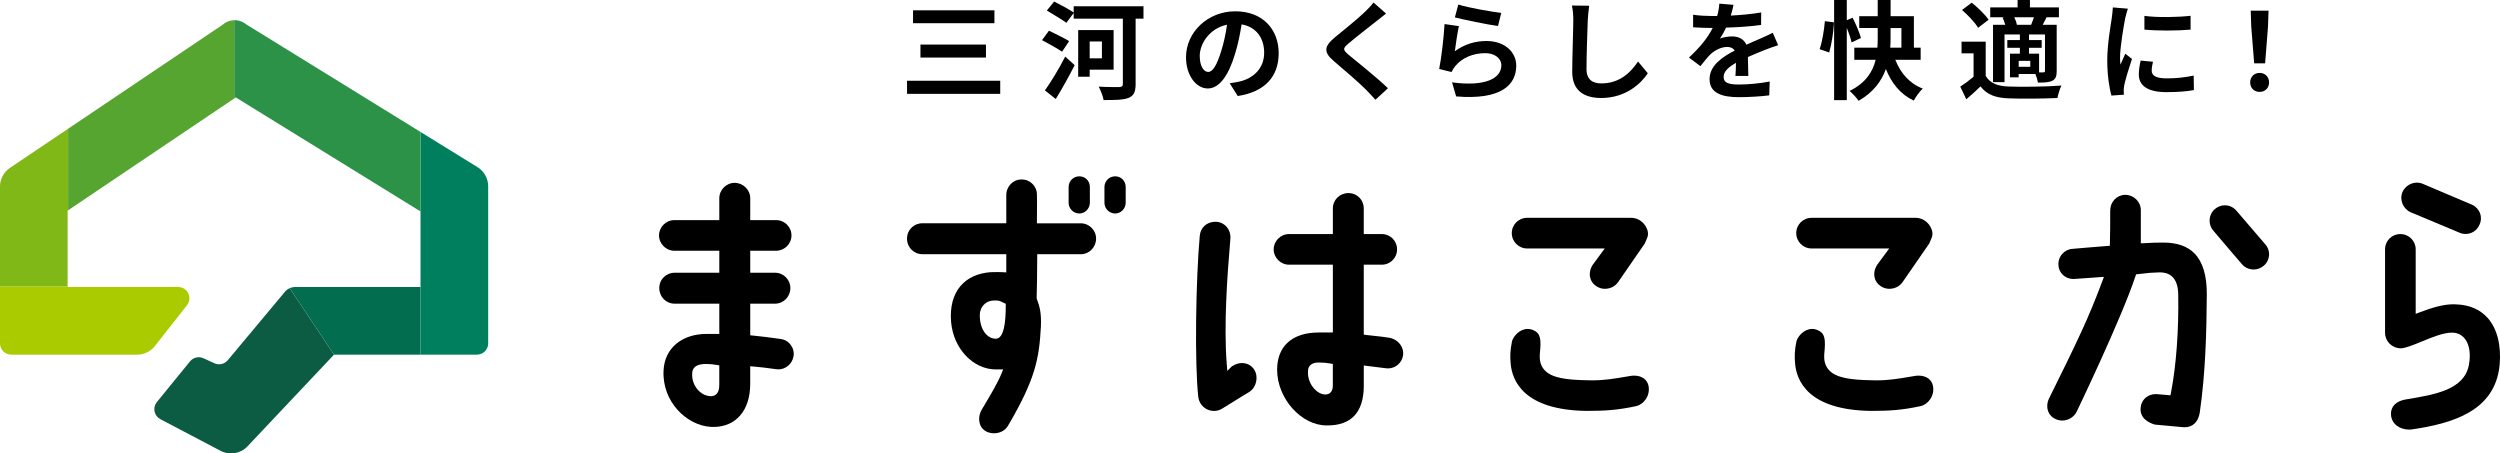 <?xml version="1.0" encoding="UTF-8"?><svg id="_レイヤー_2" xmlns="http://www.w3.org/2000/svg" viewBox="0 0 1211.85 219.8"><g id="Layer_1"><polygon points="32.79 102.08 32.79 138.87 33.01 138.87 33.01 101.94 32.79 102.08" fill="none" stroke-width="0"/><rect x="32.79" y="138.87" width=".21" height=".26" fill="none" stroke-width="0"/><path d="M33.01,139.12h-.21v-.26H0s0,27.58,0,27.58c0,3.02,2.45,5.47,5.47,5.47h61.03c3.35,0,6.52-1.54,8.59-4.18l15.54-19.77c2.82-3.59.26-8.84-4.3-8.84h-53.33Z" fill="#a9cb00" stroke-width="0"/><path d="M203.84,63.97v107.95h27.33c3.02,0,5.47-2.45,5.47-5.47v-76.14c0-3.79-1.96-7.31-5.19-9.3l-27.6-17.04Z" fill="#007f5f" stroke-width="0"/><path d="M32.79,102.08l.21-.14v-39.53l-28.18,18.97c-3.02,2.03-4.83,5.43-4.83,9.07v48.42h32.79s0-36.78,0-36.78Z" fill="#80b818" stroke-width="0"/><path d="M119.28,11.77c-.6-.49-1.26-.9-1.97-1.22-1.09-.49-2.3-.77-3.58-.77-.07,0-.14,0-.21.01v37.95l.77-.52,89.55,55.28v-38.54L119.28,11.77Z" fill="#2b9248" stroke-width="0"/><path d="M109.8,10.72c-.66.33-1.26.74-1.81,1.22L33.01,62.41v39.53l80.52-54.2V9.79c-1.34.03-2.6.36-3.73.93Z" fill="#55a530" stroke-width="0"/><path d="M137.65,142l.83-.99c-.31.3-.59.63-.83.99Z" fill="#2b9248" stroke-width="0"/><path d="M147.59,150.43l-7.16-10.75c-.73.32-1.39.77-1.95,1.33l-.83.99-27.25,32.62c-1.58,1.89-4.22,2.49-6.46,1.47l-5.34-2.43c-2.26-1.03-4.93-.4-6.5,1.52l-16.07,19.72c-2.18,2.68-1.36,6.68,1.69,8.29l29.22,15.35c4.34,2.28,9.67,1.39,13.03-2.18l41.94-44.45-14.33-21.49Z" fill="#0c5b43" stroke-width="0"/><path d="M143.08,139.12c-.94,0-1.84.2-2.65.56l7.16,10.75,14.33,21.49h41.92v-32.79h-60.76Z" fill="#036d4f" stroke-width="0"/><path d="M345.79,206.95c-.43,0-.87-.01-1.31-.04-11.43-.65-23.61-12.04-22.83-27.34.51-10.63,8.62-17.59,20.68-17.71h6.35v-14.66h-21.67c-4.16,0-7.43-3.32-7.43-7.56s3.33-7.43,7.43-7.43h21.67v-10.66h-21.81c-4.02,0-7.42-3.4-7.42-7.42s3.33-7.43,7.42-7.43h21.81v-10.64c0-4.03,3.4-7.43,7.43-7.43s7.56,3.33,7.56,7.43v10.64h12.57c4.09,0,7.42,3.33,7.42,7.43s-3.4,7.42-7.42,7.42h-12.57v10.66h12.02c4.09,0,7.43,3.33,7.43,7.43s-3.26,7.56-7.43,7.56h-12.02v15.33l1.51.15c4.01.4,8.36.94,13.3,1.65,1.96.27,3.68,1.3,4.85,2.9,1.18,1.6,1.65,3.56,1.32,5.51-.6,3.6-3.76,6.31-7.35,6.31-.4,0-.8-.03-1.2-.1-4.41-.63-7.57-1-10.62-1.26l-1.82-.15v8.85c-.12,12.68-6.97,20.57-17.87,20.57ZM342.45,176.43c-1.71,0-6.92,0-6.92,4.71-.17,2.91.91,5.88,2.95,8.05,1.75,1.85,3.99,2.87,6.31,2.87,3.88-.32,3.88-4.17,3.88-5.81v-9.14l-1.4-.23c-1.62-.27-2.99-.44-4.82-.44Z" fill="#000" stroke-width="0"/><path d="M481.77,210.02c-1.57,0-3.04-.41-4.25-1.19-3.51-2.34-3.55-7.13-1.55-10.4l.68-1.13c3.26-5.48,6.96-11.68,8.69-15.93l.94-2.31h-2.7c-.27.01-.54.02-.81.02-11.04,0-20.58-10.06-21.72-22.9-.64-7.25.94-13.32,4.56-17.56,3.35-3.93,8.39-6.24,14.57-6.68.04,0,.09,0,.13,0,.3,0,.73-.01,1.2-.02.67-.02,1.42-.04,2.24-.04.72,0,1.48.01,2.27.06l1.77.1v-8.83h-40.7c-4.16,0-7.42-3.32-7.42-7.56s3.33-7.42,7.42-7.42h40.7v-13.67c0-4.17,3.27-7.56,7.29-7.56h.25c4.03,0,7.31,3.27,7.31,7.29.09,2.1.06,4.77.03,7.6-.02,1.52-.03,3.1-.03,4.68v1.68h21.26c4.09,0,7.42,3.33,7.42,7.42s-3.26,7.56-7.42,7.56h-21.12v1.68c0,7.39-.15,14.63-.27,19.4v.32s.1.3.1.3c1.32,3.56,2.23,6.59,1.97,13.14-.83,15.84-2.69,25.79-16.04,48.44-1.29,2.18-3.89,3.53-6.77,3.53ZM482.52,145.65c-.33,0-.72.01-1.17.04-3.66.18-6.41,3.21-6.41,7.05,0,7.53,3.9,11.46,7.74,11.46,1.28-.08,4.85-.32,4.85-15.88v-1.07l-.97-.45c-.28-.13-.51-.24-.71-.34-1.06-.52-1.73-.81-3.32-.81ZM540.59,103.49c-2.88,0-5.22-2.34-5.22-5.22v-7.58c0-2.93,2.29-5.22,5.22-5.22s5.08,2.29,5.08,5.22v7.58c0,2.83-2.33,5.22-5.08,5.22ZM523.22,103.49c-2.88,0-5.22-2.34-5.22-5.22v-7.58c0-2.93,2.29-5.22,5.22-5.22s5.08,2.29,5.08,5.22v7.58c0,2.83-2.33,5.22-5.08,5.22Z" fill="#000" stroke-width="0"/><path d="M643.06,206.22c-12.34,0-23.99-13.12-23.99-27,0-11.47,7.37-18.05,20.21-18.05h.69s6.12,0,6.12,0v-32.86h-21.26c-4.03,0-7.43-3.4-7.43-7.42s3.33-7.43,7.43-7.43h21.26v-12.43c0-4.16,3.32-7.43,7.56-7.43s7.42,3.33,7.42,7.43v12.43h8.71c4.16,0,7.43,3.26,7.43,7.43s-3.33,7.42-7.43,7.42h-8.71v33.9l1.46.19c1.13.15,2.37.28,3.69.41,2.32.24,4.96.52,7.41.95,4.18.81,7.04,4.53,6.49,8.46-.5,3.63-3.63,6.36-7.28,6.36-.34,0-.69-.02-1.03-.07l-10.73-1.34v10.45c-.22,12.33-6.14,18.6-17.6,18.6h-.42ZM639.2,175.73c-4.77,0-5.15,3.09-5.15,4.03-.25,3.14.87,6.38,3.08,8.77,1.59,1.72,3.54,2.7,5.35,2.7,1.3,0,2.1-.56,2.54-1.03.82-.87,1.17-2.2,1.06-4.06v-9.71s-1.37-.25-1.37-.25c-1.63-.3-3.26-.44-4.99-.44-.13,0-.33-.01-.53-.01ZM588.44,199.21c-3.82,0-7.08-2.88-7.58-6.7-1.86-16.61-1.16-57.52.7-78.09.31-4.08,3.42-6.92,7.55-6.92.23,0,.47,0,.71.03,4.04.34,6.94,3.9,6.6,8.12-1.58,18.45-3.22,42.02-1.79,60.52l.28,3.63,2.36-2.36h.19l.4-.25c1.28-.78,2.72-1.2,4.18-1.2,2.57,0,4.77,1.23,6.05,3.38,2.07,3.56.85,8.56-2.61,10.68-1.22.68-4.45,2.7-7.58,4.65-2.37,1.48-4.61,2.87-5.63,3.47-1.21.69-2.5,1.04-3.83,1.04Z" fill="#000" stroke-width="0"/><path d="M769.07,199.18c-30.51-.4-36.16-14.67-36.81-23.14-.24-2.75-.32-5.93.66-10.55.61-2.43,3.68-6.04,7.6-6.04.92,0,1.86.2,2.78.61,3.47,1.53,3.84,4.28,3.14,11.26-.31,3.39.4,6,2.19,8,3.5,3.92,10.56,4.82,20.82,5.01.8.03,1.6.04,2.38.04,5.88,0,10.63-.81,16.14-1.74l2.32-.39c.65-.11,1.29-.16,1.9-.16,3.67,0,6.33,1.93,6.93,5.03.91,4.78-2.44,8.98-6.02,9.76-9.09,1.95-15.23,2.31-24.04,2.31ZM778,140c-1.55,0-3.03-.45-4.26-1.32-1.59-1.03-2.6-2.5-2.96-4.29-.41-2.02.07-4.24,1.32-6.09l5.79-7.86h-37.65c-4.09,0-7.42-3.33-7.42-7.42s3.26-7.43,7.42-7.43h50.47c2.26,0,4.39.97,5.99,2.72,1.48,1.63,2.3,3.74,2.13,5.51-.09.95-.48,1.82-1.13,3.27l-.46,1.03-12.87,18.63c-1.42,2.03-3.8,3.24-6.36,3.24Z" fill="#000" stroke-width="0"/><path d="M906.95,199.18c-30.51-.4-36.16-14.67-36.81-23.14-.24-2.75-.32-5.93.66-10.55.61-2.43,3.68-6.04,7.6-6.04.92,0,1.86.2,2.78.61,3.46,1.53,3.83,4.28,3.14,11.26-.31,3.39.4,6,2.19,8,3.5,3.92,10.56,4.82,20.82,5.01.8.03,1.6.04,2.38.04,5.88,0,10.63-.81,16.14-1.74l2.32-.39c.65-.11,1.29-.16,1.9-.16,3.67,0,6.33,1.93,6.93,5.03.91,4.78-2.44,8.98-6.02,9.76-9.09,1.95-15.23,2.31-24.04,2.31ZM915.89,140c-1.55,0-3.03-.45-4.26-1.32-1.59-1.03-2.6-2.5-2.96-4.29-.41-2.02.07-4.24,1.32-6.09l5.79-7.86h-37.65c-4.09,0-7.42-3.33-7.42-7.42s3.26-7.43,7.42-7.43h50.47c2.26,0,4.39.97,5.99,2.72,1.48,1.63,2.3,3.74,2.13,5.51-.09.95-.48,1.82-1.13,3.27l-.46,1.03-12.87,18.63c-1.42,2.03-3.8,3.24-6.36,3.24Z" fill="#000" stroke-width="0"/><path d="M1058.99,207.11c-.34,0-.68-.02-1.03-.06l-13.39-1.23c-2.39-.68-7.52-2.8-6.91-8.23.31-3.82,3.39-6.56,7.33-6.56.29,0,.59.01.89.05l6.23.55.29-1.48c2.49-12.86,3.76-30.03,3.48-47.09,0-9.11-4.79-11.03-8.81-11.03h-.36c-4.7.19-5.2.26-6.71.45-.72.09-1.67.21-3.48.39l-1.08.11-.34,1.03c-6.78,20.48-28.11,64.85-28.33,65.3-1.21,2.74-4.07,4.54-7.15,4.54-1.08,0-2.11-.22-3.06-.65-1.74-.72-2.98-1.97-3.65-3.63-.76-1.89-.68-4.13.22-6.16,14.16-28.59,19.3-39.32,25.82-56.76l.91-2.45-14.18,1.01c-.23.02-.45.03-.66.03-3.83,0-7-2.89-7.2-6.59-.17-2.06.48-4.01,1.81-5.54,1.3-1.49,3.09-2.37,5.02-2.48.16-.01,10.86-.97,16.57-1.38l1.5-.11.05-1.51c.14-4.03.14-10.31.14-15.36v-.27c0-4.13,3.16-7.45,7.19-7.56,4.2,0,7.65,3.33,7.65,7.42v16.08l1.74-.07c1.31-.05,2.16-.1,2.91-.14,1.38-.08,2.38-.13,5.3-.13.39,0,.73-.01,1.07-.01,6.49,0,11.51,1.74,14.92,5.18,4.08,4.11,6.11,10.85,6.04,20.03-.13,18.45-.64,38.16-3.43,57.27-.71,4.47-3.39,7.04-7.34,7.04ZM1092.41,130.64c-2.25,0-4.34-.98-5.75-2.69-1.97-2.33-4.01-4.7-6.02-7.03-2.66-3.09-5.29-6.14-7.64-8.97-2.76-3.11-2.52-7.8.51-10.5,1.4-1.25,3.17-1.94,4.97-1.94,2.08,0,4.08.91,5.49,2.49,4.39,5.08,9.49,11.01,14.18,16.52,1.31,1.52,1.92,3.45,1.73,5.42-.19,1.98-1.16,3.76-2.73,5-1.34,1.1-3.02,1.7-4.74,1.7Z" fill="#000" stroke-width="0"/><path d="M1167.74,208.24c-4.18,0-8.52-2.51-8.73-7.31-.22-3.91,2.59-6.66,7.53-7.37,13.77-2.27,27.98-4.62,30.23-16.66.97-5.27.3-9.74-1.88-12.6-1.38-1.8-3.3-2.85-5.56-3.03-.27-.02-.55-.03-.83-.03-4.13,0-9.46,2.2-14.62,4.32-3.93,1.62-8,3.29-10.19,3.29-4.28-.11-7.56-3.44-7.56-7.56v-40.4c0-4.16,3.26-7.43,7.42-7.43s7.43,3.33,7.43,7.43v31.24l2.26-.85c5.24-1.97,10.81-3.78,15.99-3.78.38,0,.75,0,1.13.03,6.62.21,11.83,2.44,15.53,6.62,4.6,5.2,6.65,13.32,5.77,22.85-2.23,22.31-22.84,28.28-42.7,31.18-.38.05-.79.07-1.21.07ZM1195.18,113.41c-1.07,0-2.1-.23-3.09-.67l-23.76-9.95c-3.65-1.77-5.34-6.23-3.67-9.89,1.28-2.64,4-4.37,6.91-4.37,1.04,0,2.06.22,3.01.65l23.76,10.08c1.79.82,3.17,2.31,3.85,4.18.66,1.82.55,3.79-.29,5.54-1.22,2.75-3.78,4.43-6.71,4.43Z" fill="#000" stroke-width="0"/><path d="M484.85,39.14v6.35h-45.17v-6.35h45.17ZM482.04,5v6.25h-39.45v-6.25h39.45ZM477.93,21.6v6.3h-31.75v-6.3h31.75Z" fill="#000" stroke-width="0"/><path d="M514.83,25.08c-2.13-1.51-6.61-3.96-9.73-5.62l3.38-4.58c2.86,1.4,7.49,3.64,9.78,5.05l-3.44,5.15ZM506.51,43.82c2.81-3.9,6.77-10.36,9.84-16.39l4.58,4.16c-2.76,5.41-6.04,11.34-9.16,16.39l-5.26-4.16ZM554.28,9.06h-3.8v31.69c0,3.8-.89,5.62-3.33,6.66-2.55,1.04-6.4,1.09-12.18,1.09-.31-1.82-1.46-4.79-2.39-6.51,4.11.26,8.74.21,9.99.21,1.25-.05,1.72-.42,1.72-1.56V9.06h-23.83v-2.76l-3.54,4.74c-2.08-1.51-6.45-4.11-9.47-5.93l3.54-4.37c2.91,1.46,7.23,3.8,9.47,5.31v-3.02h33.83v6.04ZM528.21,33.77v3.43h-5.57V14.57h17.17v19.2h-11.61ZM528.21,20.09v8.17h5.93v-8.17h-5.93Z" fill="#000" stroke-width="0"/><path d="M599.98,46.53l-3.9-6.19c1.98-.21,3.43-.52,4.84-.83,6.66-1.56,11.87-6.35,11.87-13.95,0-7.18-3.9-12.54-10.93-13.74-.73,4.42-1.61,9.21-3.12,14.1-3.12,10.51-7.6,16.97-13.27,16.97s-10.56-6.35-10.56-15.14c0-12.02,10.41-22.27,23.89-22.27s21.03,8.95,21.03,20.3-6.71,18.74-19.83,20.76ZM585.67,34.87c2.19,0,4.22-3.28,6.35-10.3,1.2-3.85,2.19-8.27,2.76-12.59-8.59,1.77-13.22,9.37-13.22,15.09,0,5.26,2.08,7.81,4.11,7.81Z" fill="#000" stroke-width="0"/><path d="M667.34,10.15c-3.38,2.71-10.25,8.01-13.74,10.98-2.76,2.39-2.71,2.97.1,5.41,3.9,3.28,13.79,11.08,19.1,16.24l-6.09,5.57c-1.46-1.61-2.97-3.28-4.53-4.84-3.17-3.28-10.83-9.78-15.56-13.84-5.2-4.42-4.79-7.18.42-11.55,4.11-3.33,11.24-9.11,14.73-12.49,1.51-1.51,3.17-3.17,4.01-4.42l6.09,5.36c-1.61,1.25-3.33,2.6-4.53,3.59Z" fill="#000" stroke-width="0"/><path d="M705.23,24.82c4.74-3.43,9.89-4.94,15.35-4.94,9.11,0,14.41,5.62,14.41,11.92,0,9.47-7.49,16.76-29.14,14.94l-1.98-6.82c15.61,2.13,23.89-1.67,23.89-8.27,0-3.38-3.23-5.88-7.75-5.88-5.88,0-11.19,2.19-14.47,6.14-.94,1.14-1.46,1.98-1.93,3.02l-5.98-1.51c1.04-5.1,2.24-15.3,2.6-21.75l6.97.99c-.68,2.86-1.61,9.21-1.98,12.18ZM727.71,6.25l-1.56,6.35c-5.26-.68-16.86-3.12-20.92-4.16l1.67-6.24c4.94,1.56,16.29,3.54,20.82,4.06Z" fill="#000" stroke-width="0"/><path d="M769.66,9.73c-.21,5.62-.62,17.28-.62,23.73,0,5.26,3.12,6.97,7.18,6.97,8.59,0,14.05-4.94,17.8-10.62l4.74,5.72c-3.33,5-10.72,11.97-22.59,11.97-8.53,0-14.05-3.75-14.05-12.65,0-6.97.52-20.66.52-25.14,0-2.45-.21-4.94-.68-7.03l8.38.1c-.31,2.19-.57,4.84-.68,6.92Z" fill="#000" stroke-width="0"/><path d="M838.99,7.55c4.94-.26,10.15-.73,14.73-1.51l-.05,6.04c-4.94.73-11.35,1.15-16.97,1.3-.89,1.93-1.93,3.8-2.97,5.31,1.35-.62,4.16-1.04,5.88-1.04,3.18,0,5.78,1.35,6.92,4.01,2.71-1.25,4.89-2.13,7.03-3.07,2.03-.89,3.85-1.72,5.78-2.71l2.6,6.04c-1.67.47-4.42,1.51-6.19,2.19-2.34.94-5.31,2.08-8.48,3.54.05,2.91.16,6.77.21,9.16h-6.25c.16-1.56.21-4.06.26-6.35-3.9,2.24-5.98,4.27-5.98,6.87,0,2.86,2.45,3.64,7.55,3.64,4.42,0,10.2-.57,14.78-1.46l-.21,6.71c-3.43.47-9.84.88-14.73.88-8.17,0-14.21-1.98-14.21-8.69s6.24-10.82,12.18-13.89c-.78-1.3-2.19-1.77-3.64-1.77-2.91,0-6.14,1.67-8.12,3.59-1.56,1.56-3.07,3.43-4.84,5.72l-5.57-4.16c5.46-5.05,9.16-9.68,11.5-14.36h-.68c-2.13,0-5.93-.1-8.8-.31v-6.09c2.65.42,6.5.62,9.16.62h2.5c.57-2.08.94-4.11,1.04-5.99l6.87.57c-.26,1.3-.62,3.02-1.3,5.2Z" fill="#000" stroke-width="0"/><path d="M882.04,23.84c1.25-3.49,2.19-9.26,2.55-13.58l4.42.57c-.21,4.53-1.14,10.62-2.34,14.62l-4.63-1.61ZM897.55,20.56c-.42-1.87-1.3-4.53-2.34-7.03v35.02h-6.14V0h6.14v9.78l2.81-1.2c1.61,3.12,3.38,7.29,4.06,9.84l-4.53,2.13ZM918.73,28.99c2.55,6.4,6.82,11.5,13.32,13.95-1.46,1.3-3.43,4.01-4.37,5.83-6.5-3.07-10.67-8.33-13.53-15.3-2.08,5.83-6.04,11.29-13.22,15.4-.83-1.35-3.02-3.64-4.37-4.79,7.91-3.85,11.24-9.37,12.65-15.09h-10.36v-5.88h11.19c.16-1.67.16-3.23.16-4.79v-4.74h-8.95v-5.72h8.95V0h6.25v7.86h11.29v15.25h3.28v5.88h-12.28ZM916.44,18.37c0,1.56-.05,3.12-.16,4.74h5.41v-9.52h-5.26v4.79Z" fill="#000" stroke-width="0"/><path d="M962.56,36.79c2.03,3.49,5.67,4.94,10.98,5.15,6.25.26,18.53.1,25.71-.47-.73,1.46-1.61,4.32-1.93,6.04-6.45.31-17.49.42-23.83.16-6.19-.26-10.36-1.77-13.48-5.78-2.08,2.03-4.21,4.01-6.87,6.24l-2.92-6.14c2.03-1.3,4.37-3.02,6.45-4.79v-11.34h-5.83v-5.67h11.71v16.6ZM958.86,13.48c-1.46-2.55-4.89-6.14-7.81-8.64l4.74-3.54c2.91,2.34,6.5,5.78,8.17,8.27l-5.1,3.9ZM971.61,8.38h-6.87V3.59h13.27V0h5.98v3.59h14.05v4.79h-5.98c-.68,1.35-1.3,2.55-1.87,3.64h6.77v22.33c0,2.5-.42,3.85-2.08,4.79-1.72.83-3.9.89-7.03.89-.16-1.2-.68-2.86-1.2-4.16h-8.12v1.61h-4.21v-11.45h4.79v-2.86h-6.09v-3.75h6.09v-2.71h-7.44v23.11h-5.57V12.02h5.93c-.31-1.14-.78-2.39-1.3-3.43l.88-.21ZM984.57,12.02c.47-1.09.94-2.45,1.35-3.64h-9.52c.62,1.2,1.09,2.55,1.25,3.64h6.92ZM984.16,29.51h-5.62v2.86h5.62v-2.86ZM991.29,16.71h-7.75v2.71h6.14v3.75h-6.14v2.86h4.89v9.06h2.08c.57-.05.78-.21.78-.83v-17.54Z" fill="#000" stroke-width="0"/><path d="M1030.17,8.85c-.68,3.49-2.5,13.9-2.5,19.1,0,.99.05,2.34.21,3.38.78-1.77,1.61-3.59,2.34-5.31l3.23,2.55c-1.46,4.32-3.18,9.99-3.75,12.75-.16.78-.26,1.93-.26,2.45,0,.57.05,1.41.1,2.13l-6.04.42c-1.04-3.59-2.03-9.94-2.03-17.02,0-7.81,1.61-16.6,2.19-20.61.16-1.46.47-3.43.52-5.1l7.29.62c-.42,1.09-1.09,3.69-1.3,4.63ZM1043.02,34.3c0,2.29,1.98,3.69,7.29,3.69,4.63,0,8.48-.42,13.06-1.35l.1,7.03c-3.38.62-7.55.99-13.43.99-8.95,0-13.27-3.17-13.27-8.53,0-2.03.31-4.11.88-6.77l5.99.57c-.42,1.72-.62,2.97-.62,4.37ZM1061.86,7.65v6.71c-6.4.57-15.82.62-22.38,0v-6.66c6.4.89,16.76.62,22.38-.05Z" fill="#000" stroke-width="0"/><path d="M1090.75,39.97c0-2.76,1.98-4.63,4.58-4.63s4.58,1.87,4.58,4.63-1.98,4.58-4.58,4.58-4.58-1.87-4.58-4.58ZM1091.27,12.91l-.26-7.75h8.64l-.26,7.75-1.4,17.8h-5.31l-1.41-17.8Z" fill="#000" stroke-width="0"/></g></svg>